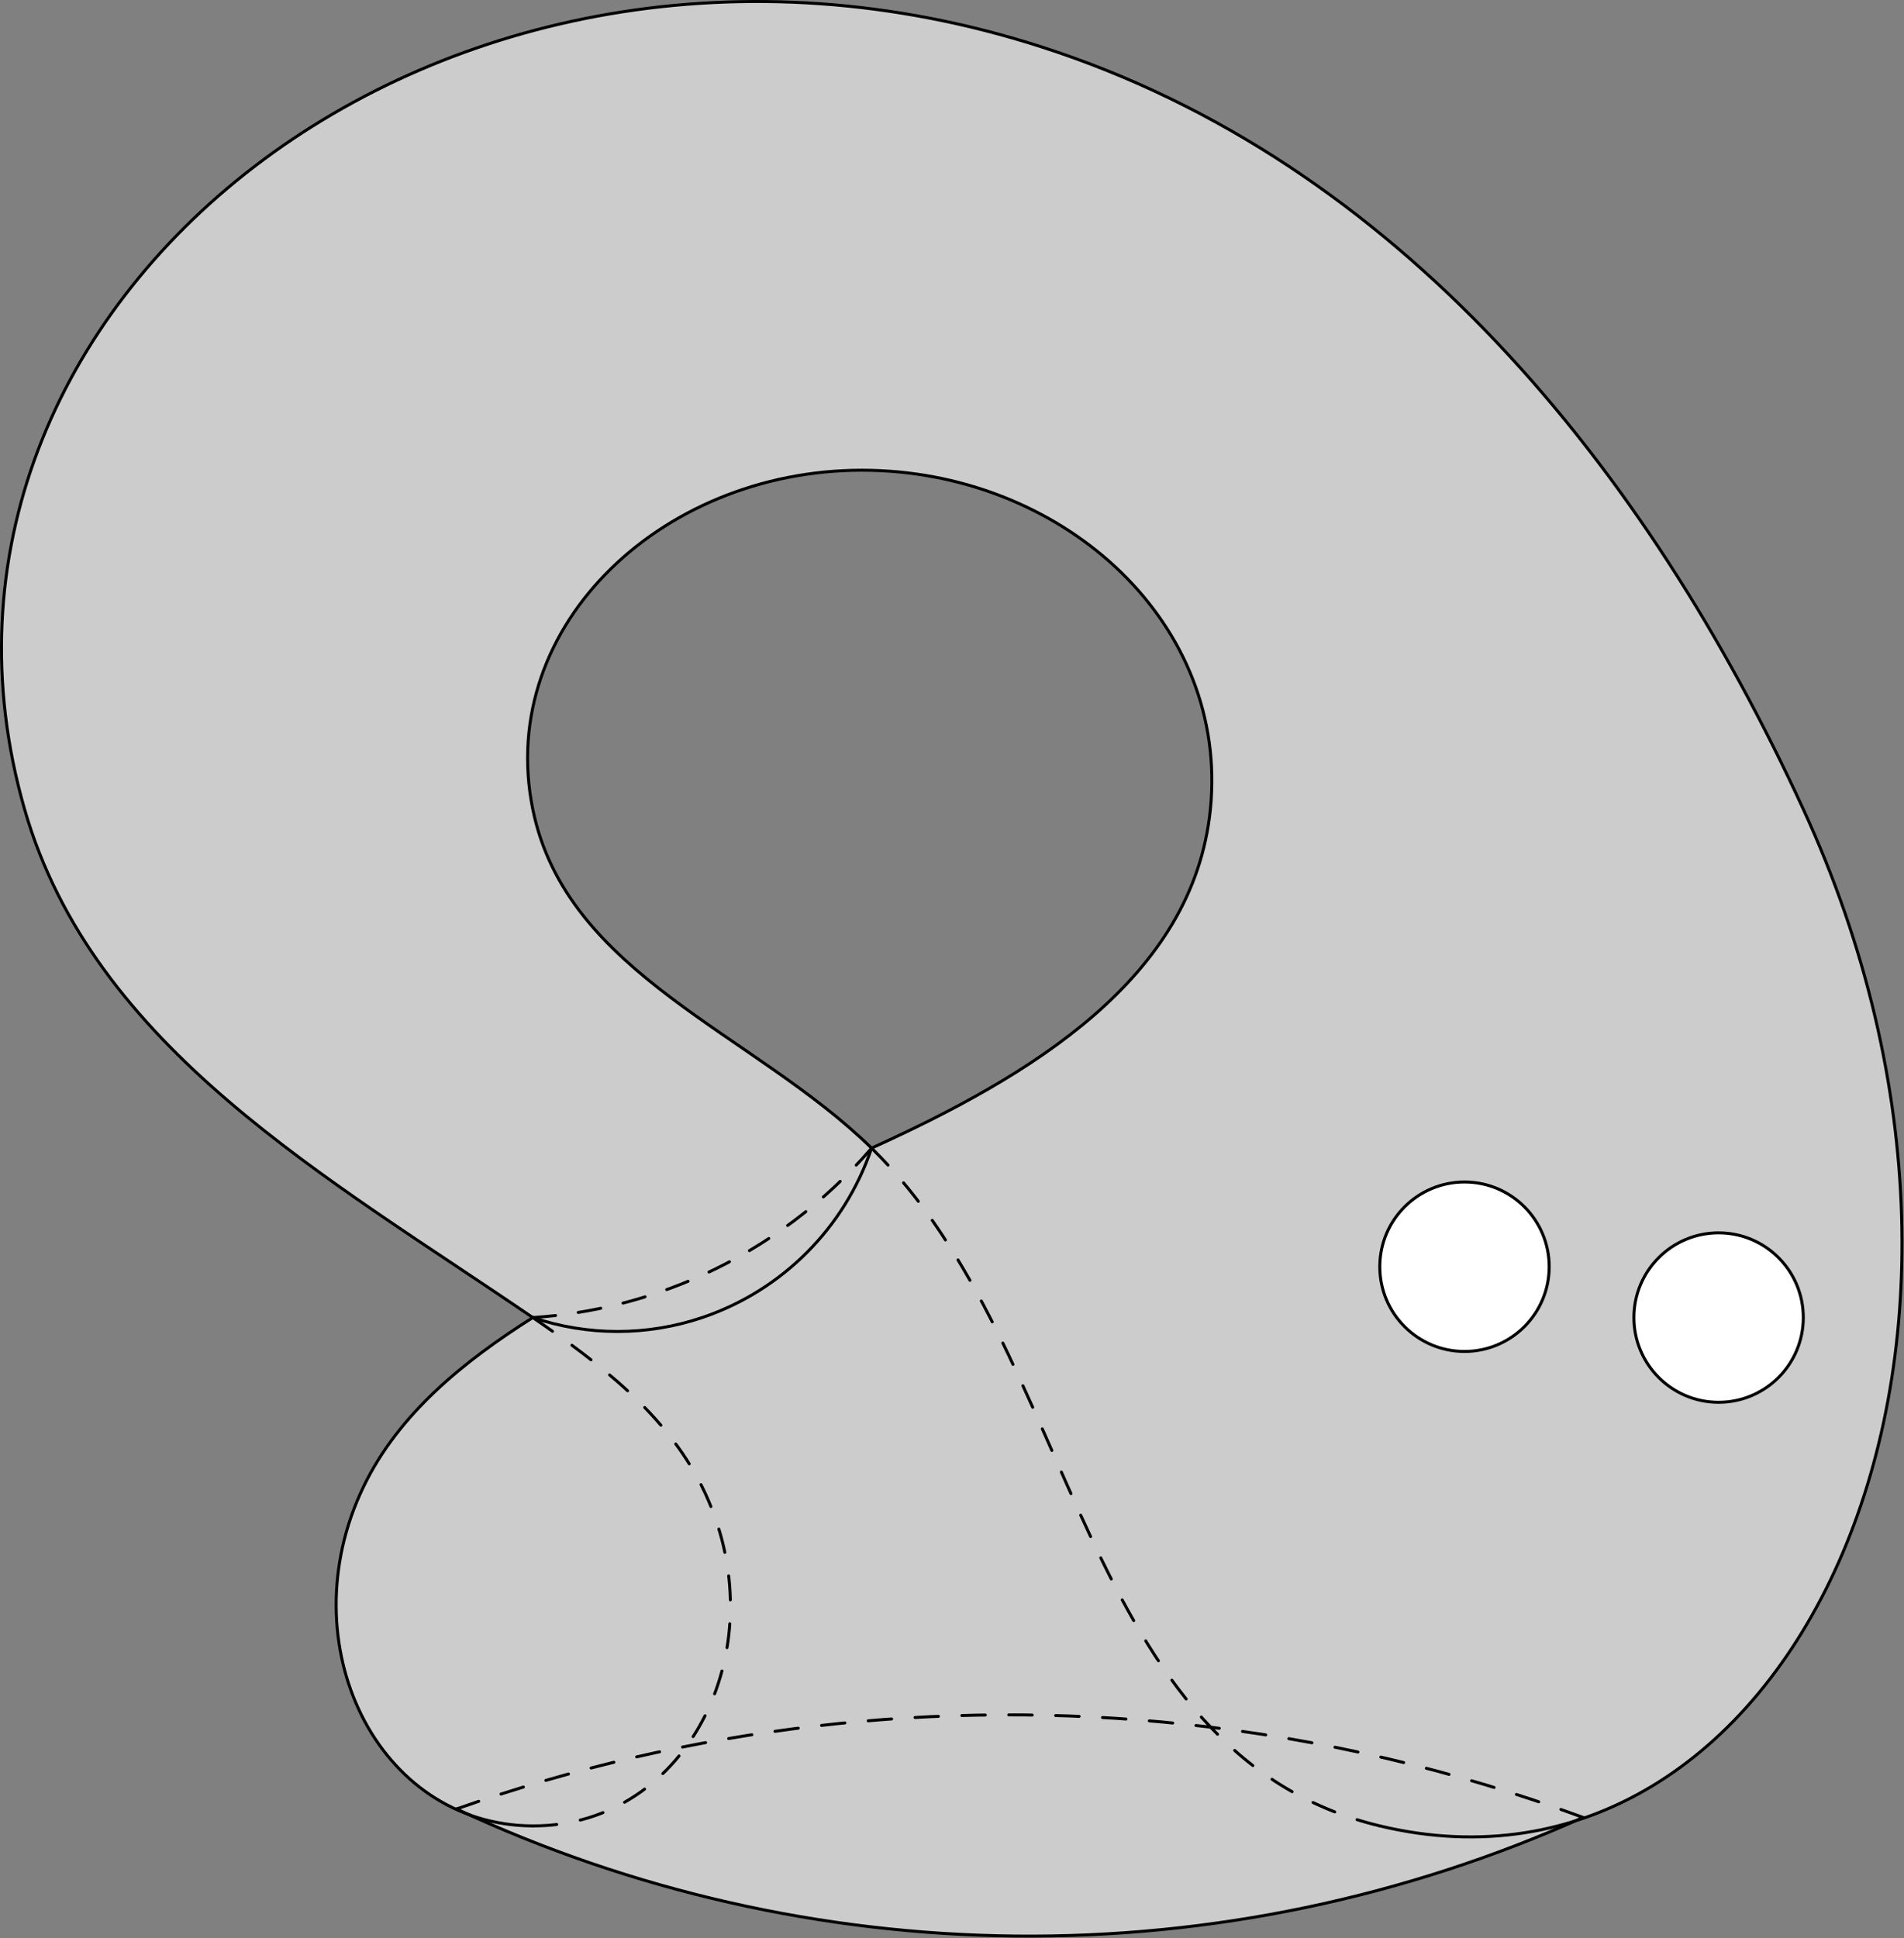 <?xml version='1.0' encoding='UTF-8'?>
<!-- This file was generated by dvisvgm 2.13.1 -->
<svg version='1.1' xmlns='http://www.w3.org/2000/svg' xmlns:xlink='http://www.w3.org/1999/xlink' width='318.513pt' height='324.139pt' viewBox='202.252 245.925 318.513 324.139'>
<rect x="202.252" y="245.925" width="318.513" height="324.139" fill="#808080" stroke="none"/>
<g id='page1'>
<g transform='translate(202.252 245.925)scale(.996)'>
<path d='M 89.484 221.24C 77.925 228.561 66.96 237.347 61.031 249.693C 48.344 276.111 63.434 306.52 89.484 306.598L 76.68 303.753C 106.094 317.493 138.111 324.77 170.574 325.093C 203.412 325.419 235.931 318.624 265.891 305.176L 231.748 306.598C 299.527 322.855 345.765 229.217 302.88 135.882C 276.495 78.459 234.801 27.09 174.842 7.845C 74.58 -24.338 -20.269 50.977 4.126 135.882C 15.659 176.024 55.087 197.704 89.484 221.24L 89.484 221.24ZM 146.389 192.787C 126.619 173.437 95.108 163.643 89.484 135.882C 83.186 104.795 111.949 78.119 146.389 78.976C 179.102 79.791 206.42 104.848 203.295 135.882C 200.431 164.32 173.019 180.694 146.389 192.787L 146.389 192.787Z' fill='#cccccc'/>
</g>
<g transform='translate(202.252 245.925)scale(.996)'>
<path d='M 146.389 192.787C 126.619 173.437 95.108 163.643 89.484 135.882C 83.186 104.795 111.949 78.119 146.389 78.976C 179.102 79.791 206.42 104.848 203.295 135.882C 200.431 164.32 173.019 180.694 146.389 192.787' fill='none' stroke='#000000' stroke-linecap='round' stroke-linejoin='round' stroke-miterlimit='10.037' stroke-width='0.502'/>
</g>
<g transform='translate(202.252 245.925)scale(.996)'>
<path d='M 89.484 221.24C 77.925 228.561 66.96 237.347 61.031 249.693C 48.344 276.111 63.434 306.52 89.484 306.598' fill='none' stroke='#000000' stroke-linecap='round' stroke-linejoin='round' stroke-miterlimit='10.037' stroke-width='0.502'/>
</g>
<g transform='translate(202.252 245.925)scale(.996)'>
<path d='M 89.484 221.24C 55.087 197.704 15.659 176.024 4.126 135.882C -20.269 50.977 74.58 -24.338 174.842 7.845C 234.801 27.09 276.495 78.459 302.88 135.882C 345.765 229.217 299.527 322.855 231.748 306.598' fill='none' stroke='#000000' stroke-linecap='round' stroke-linejoin='round' stroke-miterlimit='10.037' stroke-width='0.502'/>
</g>
<g transform='translate(202.252 245.925)scale(.996)'>
<path d='M 89.484 306.598C 115.682 306.677 130.997 276.068 117.937 249.693C 111.874 237.45 100.74 228.942 89.484 221.24' fill='none' stroke='#000000' stroke-dasharray='4.025,4.025' stroke-linecap='round' stroke-linejoin='round' stroke-miterlimit='10.037' stroke-width='0.502'/>
</g>
<g transform='translate(202.252 245.925)scale(.996)'>
<path d='M 231.748 306.598C 181.033 294.435 181.287 226.944 146.389 192.787' fill='none' stroke='#000000' stroke-dasharray='3.965,3.965' stroke-linecap='round' stroke-linejoin='round' stroke-miterlimit='10.037' stroke-width='0.502'/>
</g>
<g transform='translate(202.252 245.925)scale(.996)'>
<path d='M 146.389 192.787C 141.867 206.194 131.343 216.718 117.937 221.24C 108.708 224.353 98.713 224.353 89.484 221.24' fill='none' stroke='#000000' stroke-linecap='round' stroke-linejoin='round' stroke-miterlimit='10.037' stroke-width='0.502'/>
</g>
<g transform='translate(202.252 245.925)scale(.996)'>
<path d='M 146.389 192.787C 138.579 201.895 128.867 209.179 117.937 214.127C 108.958 218.192 99.319 220.601 89.484 221.24' fill='none' stroke='#000000' stroke-dasharray='3.843,3.843' stroke-linecap='round' stroke-linejoin='round' stroke-miterlimit='10.037' stroke-width='0.502'/>
</g>
<g transform='translate(202.252 245.925)scale(.996)'>
<path d='M 76.68 303.753C 106.094 317.493 138.111 324.77 170.574 325.093C 203.412 325.419 235.931 318.624 265.891 305.176' fill='none' stroke='#000000' stroke-linecap='round' stroke-linejoin='round' stroke-miterlimit='10.037' stroke-width='0.502'/>
</g>
<g transform='translate(202.252 245.925)scale(.996)'>
<path d='M 76.68 303.753C 115.899 289.982 157.694 285.122 199.027 289.527C 221.876 291.962 244.335 297.218 265.891 305.176' fill='none' stroke='#000000' stroke-dasharray='3.939,3.939' stroke-linecap='round' stroke-linejoin='round' stroke-miterlimit='10.037' stroke-width='0.502'/>
</g>
<g transform='translate(202.252 245.925)scale(.996)'>
<path d='M 260.2 212.704C 260.2 204.847 253.831 198.478 245.974 198.478C 238.117 198.478 231.748 204.847 231.748 212.704C 231.748 220.561 238.117 226.931 245.974 226.931C 253.831 226.931 260.2 220.561 260.2 212.704Z' fill='#ffffff'/>
</g>
<g transform='translate(202.252 245.925)scale(.996)'>
<path d='M 260.2 212.704C 260.2 204.847 253.831 198.478 245.974 198.478C 238.117 198.478 231.748 204.847 231.748 212.704C 231.748 220.561 238.117 226.931 245.974 226.931C 253.831 226.931 260.2 220.561 260.2 212.704Z' fill='none' stroke='#000000' stroke-linecap='round' stroke-linejoin='round' stroke-miterlimit='10.037' stroke-width='0.502'/>
</g>
<g transform='translate(202.252 245.925)scale(.996)'>
<path d='M 302.88 221.24C 302.88 213.383 296.51 207.014 288.653 207.014C 280.796 207.014 274.427 213.383 274.427 221.24C 274.427 229.097 280.796 235.467 288.653 235.467C 296.51 235.467 302.88 229.097 302.88 221.24Z' fill='#ffffff'/>
</g>
<g transform='translate(202.252 245.925)scale(.996)'>
<path d='M 302.88 221.24C 302.88 213.383 296.51 207.014 288.653 207.014C 280.796 207.014 274.427 213.383 274.427 221.24C 274.427 229.097 280.796 235.467 288.653 235.467C 296.51 235.467 302.88 229.097 302.88 221.24Z' fill='none' stroke='#000000' stroke-linecap='round' stroke-linejoin='round' stroke-miterlimit='10.037' stroke-width='0.502'/>
</g>
</g>
</svg>